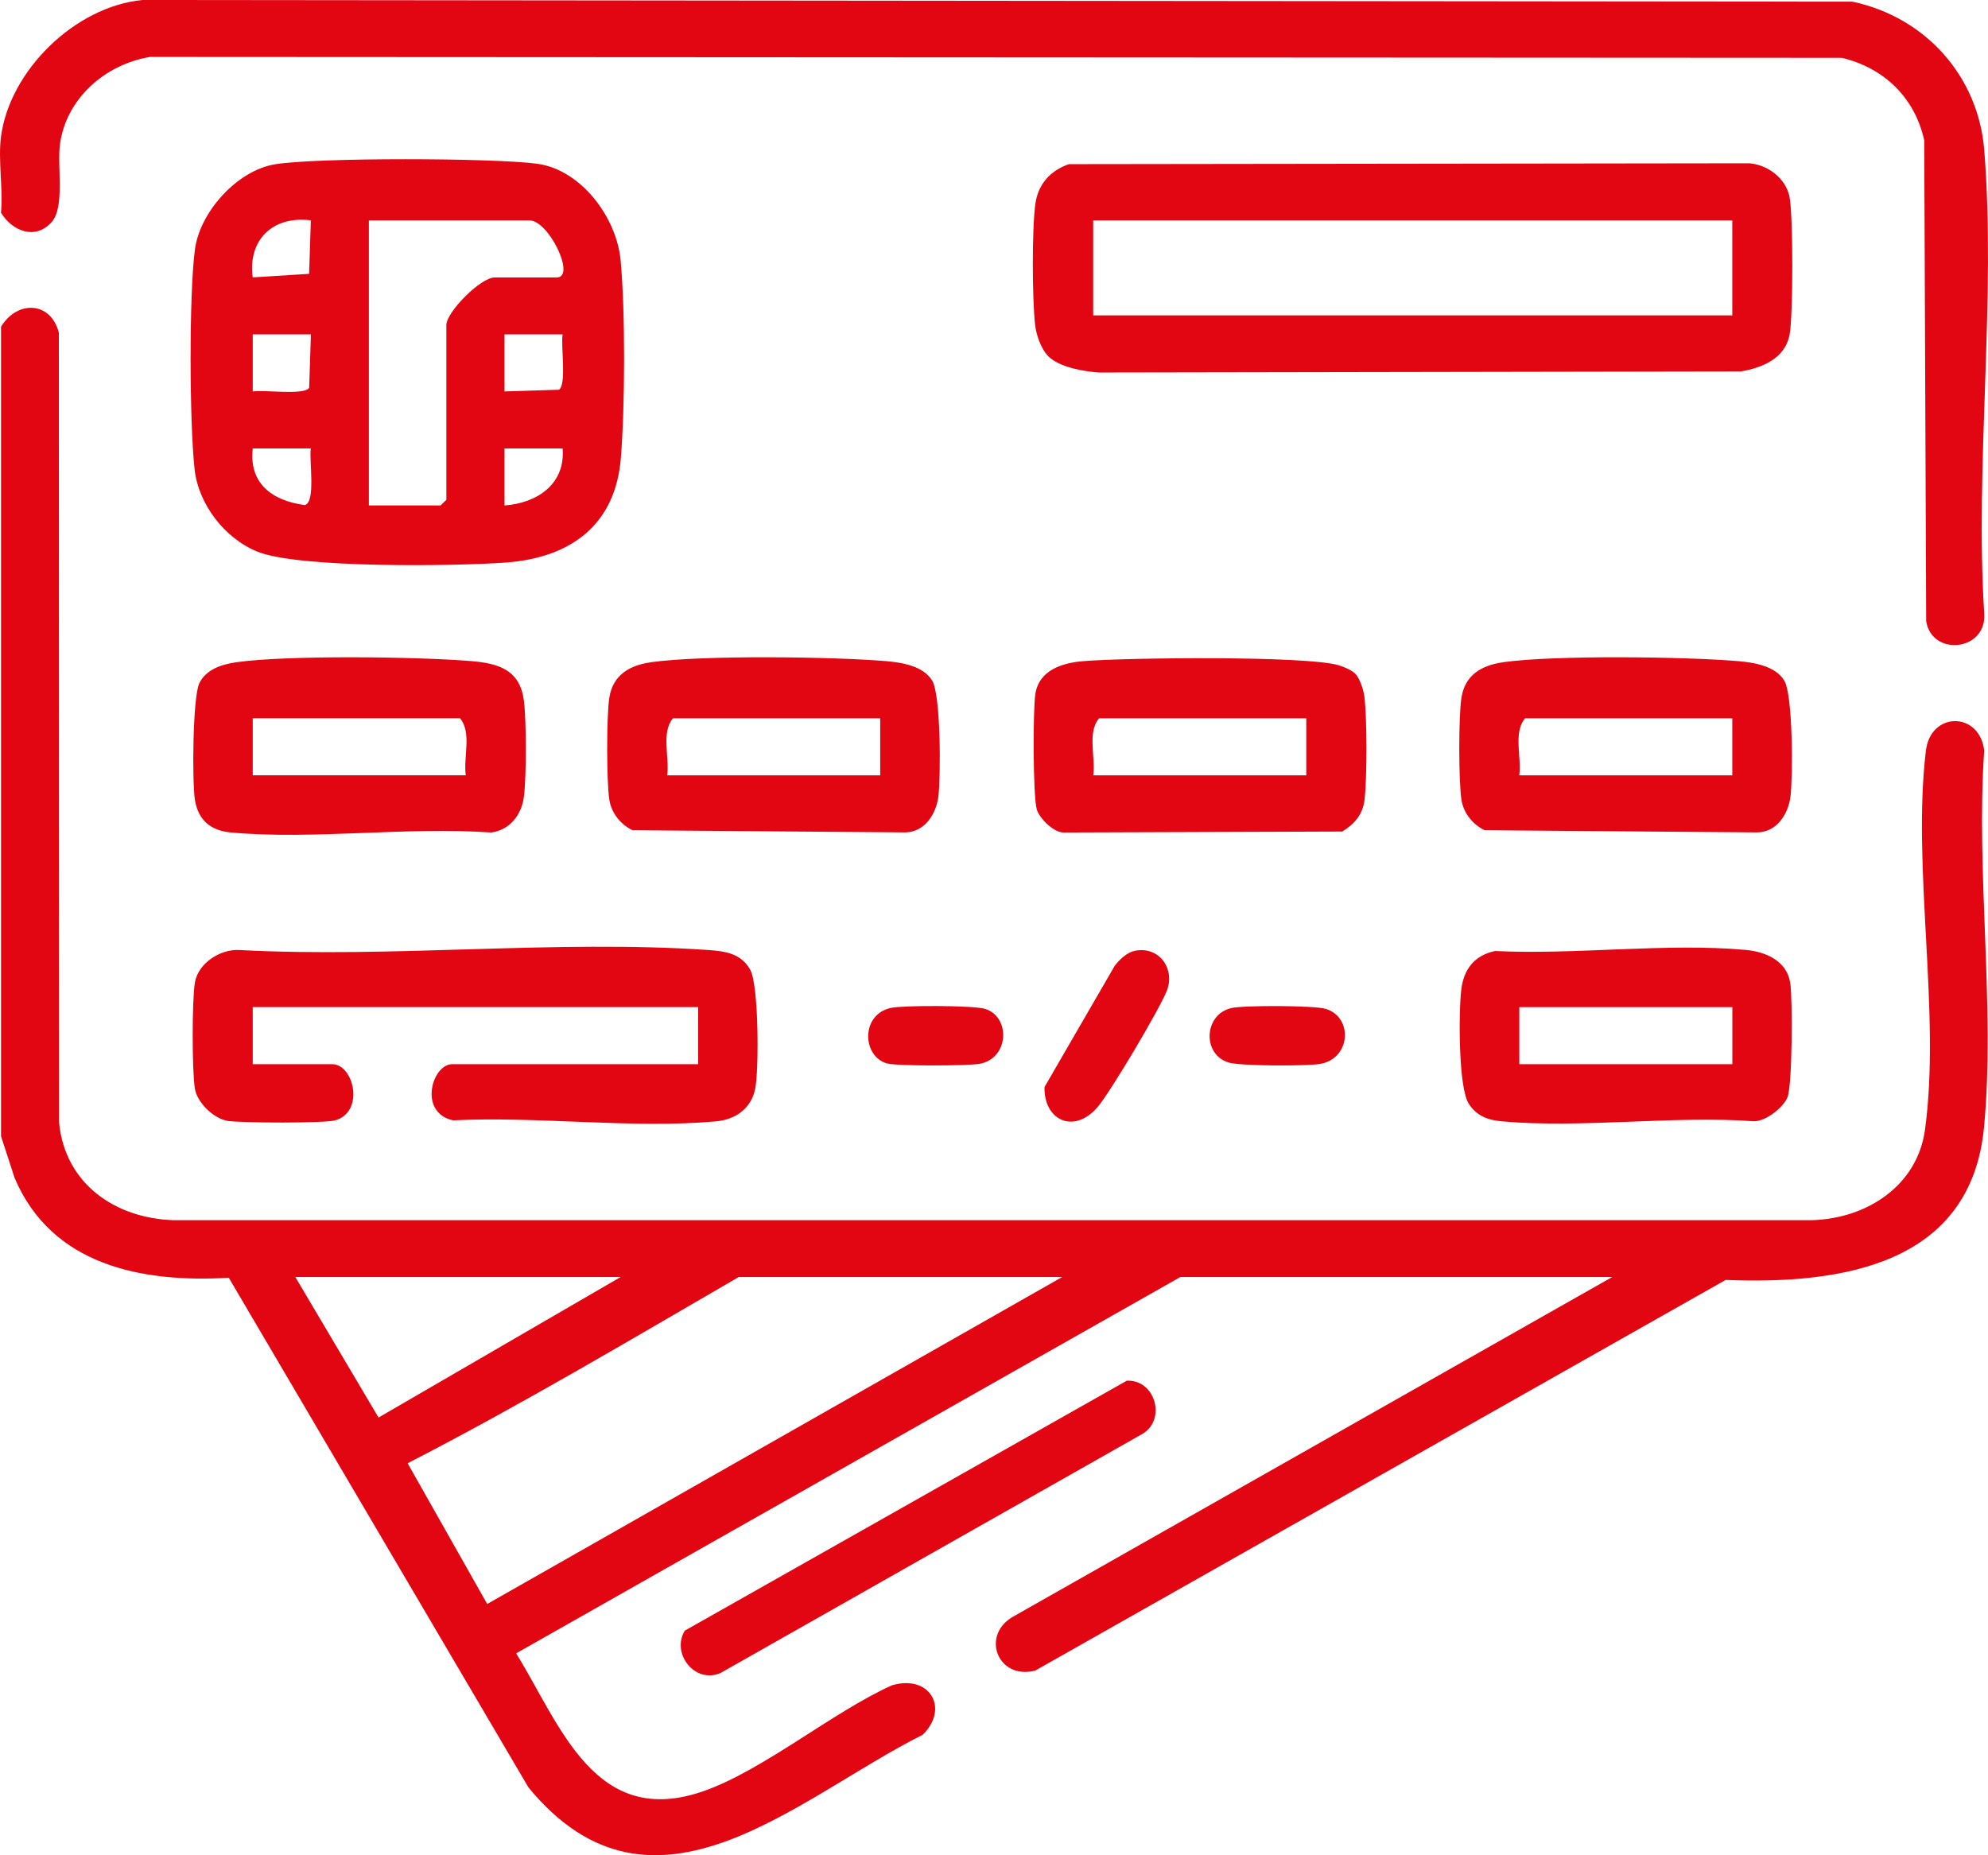 <svg width="75" height="70" viewBox="0 0 75 70" fill="none" xmlns="http://www.w3.org/2000/svg">
<g clip-path="url(#clip0_1706_625)">
<path d="M0.037 12.332C0.646 11.32 1.918 11.361 2.221 12.556L2.23 42.373C2.459 44.641 4.309 45.959 6.533 46.038H68.357C70.436 45.978 72.334 44.735 72.623 42.624C73.225 38.24 72.125 32.712 72.658 28.317C72.836 26.842 74.68 26.834 74.857 28.317C74.539 32.894 75.275 38.001 74.852 42.515C74.363 47.722 69.486 48.467 65.103 48.292L39.057 63.031C37.627 63.404 36.965 61.657 38.273 60.967L60.826 48.181H44.533L19.473 62.381C21.148 65.096 22.451 69.042 26.586 67.565C28.832 66.762 31.404 64.607 33.641 63.59C35.08 63.159 35.828 64.458 34.81 65.454C30.045 67.841 24.637 73.157 19.938 67.442L8.631 48.21C5.32 48.407 1.949 47.731 0.553 44.448L0.039 42.873V12.332H0.037ZM23.416 48.181H11.141L14.281 53.484L23.416 48.181ZM40.074 48.181H27.873C23.742 50.576 19.627 53.023 15.379 55.21L18.381 60.519L40.074 48.181Z" fill="#E20613"/>
<path d="M0.037 8.029C0.121 7.121 -0.078 6.042 0.037 5.161C0.36 2.672 2.819 0.249 5.371 0L69.891 0.063C72.659 0.655 74.633 2.887 74.858 5.657C75.311 11.282 74.502 17.479 74.858 23.163C74.946 24.572 72.879 24.779 72.668 23.436L72.594 5.295C72.244 3.699 71.092 2.563 69.483 2.182L5.66 2.148C3.969 2.431 2.518 3.699 2.266 5.412C2.141 6.257 2.467 7.807 1.94 8.389C1.319 9.071 0.461 8.715 0.037 8.027V8.029Z" fill="#E20613"/>
<path d="M10.373 6.199C11.973 5.937 18.602 5.956 20.262 6.178C21.922 6.401 23.264 8.201 23.414 9.826C23.594 11.774 23.58 15.324 23.422 17.286C23.221 19.782 21.555 21.039 19.104 21.223C17.195 21.366 11.295 21.445 9.727 20.82C8.482 20.326 7.486 19.023 7.342 17.711C7.148 15.956 7.127 11.125 7.355 9.404C7.541 8.008 8.932 6.437 10.373 6.199ZM11.727 8.314C10.287 8.129 9.346 9.056 9.533 10.466L11.662 10.332L11.727 8.314ZM13.918 19.071H16.621L16.84 18.857V12.261C16.84 11.782 18.125 10.468 18.666 10.468H21.004C21.744 10.468 20.699 8.316 19.98 8.316H13.916V19.071H13.918ZM11.727 12.617H9.535V14.769C9.967 14.698 11.457 14.926 11.664 14.634L11.729 12.617H11.727ZM21.225 12.617H19.033V14.769L21.088 14.705C21.385 14.502 21.152 13.041 21.225 12.617ZM11.727 16.92H9.535C9.385 18.234 10.262 18.891 11.496 19.056C11.93 18.953 11.65 17.334 11.727 16.92ZM21.225 16.92H19.033V19.071C20.277 18.983 21.336 18.253 21.225 16.92Z" fill="#E20613"/>
<path d="M39.539 13.43C39.27 13.155 39.096 12.64 39.051 12.259C38.94 11.29 38.928 8.629 39.062 7.682C39.17 6.939 39.621 6.443 40.322 6.194L66.012 6.161C66.711 6.228 67.367 6.732 67.51 7.416C67.652 8.1 67.652 11.964 67.51 12.655C67.328 13.531 66.486 13.874 65.678 14.014L41.453 14.056C40.861 14.01 39.953 13.855 39.535 13.43H39.539ZM65.353 8.316H41.242V11.901H65.353V8.316Z" fill="#E20613"/>
<path d="M26.34 40.151V37.999H9.535V40.151H12.531C13.352 40.151 13.768 41.951 12.646 42.271C12.252 42.384 9.094 42.371 8.594 42.292C8.057 42.208 7.436 41.597 7.352 41.074C7.242 40.396 7.242 37.754 7.352 37.076C7.469 36.352 8.295 35.809 9.018 35.844C14.795 36.154 20.982 35.449 26.711 35.844C27.355 35.888 27.949 35.968 28.299 36.58C28.627 37.152 28.633 40.311 28.496 41.051C28.355 41.817 27.762 42.242 27.004 42.31C23.875 42.593 20.27 42.11 17.092 42.271C15.766 41.98 16.301 40.151 17.061 40.151H26.34Z" fill="#E20613"/>
<path d="M51.135 25.426C51.311 25.612 51.447 26.05 51.477 26.311C51.574 27.169 51.578 29.338 51.477 30.189C51.41 30.731 51.103 31.089 50.639 31.374L40.141 31.411C39.758 31.426 39.221 30.88 39.117 30.551C38.967 30.072 38.967 26.757 39.061 26.177C39.205 25.28 40.068 25.012 40.873 24.945C42.459 24.813 49.285 24.733 50.514 25.102C50.697 25.158 51.008 25.292 51.135 25.424V25.426ZM49.281 27.102H41.463C41.008 27.641 41.34 28.574 41.244 29.254H49.281V27.102Z" fill="#E20613"/>
<path d="M8.916 24.987C10.842 24.713 15.779 24.776 17.797 24.945C18.852 25.033 19.627 25.301 19.767 26.453C19.861 27.227 19.861 29.269 19.767 30.045C19.686 30.729 19.246 31.315 18.529 31.411C15.371 31.185 11.838 31.691 8.725 31.411C7.957 31.342 7.477 30.959 7.353 30.175C7.246 29.493 7.266 26.294 7.523 25.771C7.781 25.248 8.379 25.064 8.916 24.987ZM17.572 29.252C17.475 28.572 17.808 27.639 17.354 27.1H9.535V29.252H17.572Z" fill="#E20613"/>
<path d="M24.551 24.987C26.48 24.713 31.412 24.775 33.432 24.945C34.037 24.997 34.838 25.131 35.168 25.679C35.498 26.227 35.492 29.305 35.402 30.045C35.322 30.706 34.895 31.388 34.16 31.407L23.863 31.325C23.406 31.102 23.066 30.677 22.988 30.175C22.881 29.482 22.879 27.014 22.988 26.323C23.123 25.468 23.742 25.104 24.551 24.989V24.987ZM33.207 27.102H25.389C24.934 27.641 25.266 28.574 25.17 29.254H33.207V27.102Z" fill="#E20613"/>
<path d="M56.697 24.987C58.627 24.713 63.559 24.775 65.578 24.945C66.184 24.997 66.984 25.131 67.314 25.679C67.644 26.227 67.639 29.305 67.549 30.045C67.469 30.706 67.041 31.388 66.307 31.407L56.01 31.325C55.553 31.102 55.213 30.677 55.135 30.175C55.027 29.482 55.025 27.014 55.135 26.323C55.27 25.468 55.889 25.104 56.697 24.989V24.987ZM65.353 27.102H57.535C57.08 27.641 57.412 28.574 57.316 29.254H65.353V27.102Z" fill="#E20613"/>
<path d="M56.402 35.882C59.435 36.032 62.887 35.568 65.871 35.842C66.625 35.911 67.406 36.258 67.537 37.074C67.633 37.662 67.619 40.957 67.435 41.403C67.277 41.787 66.615 42.317 66.162 42.304C63.102 42.087 59.668 42.58 56.654 42.308C56.129 42.26 55.722 42.11 55.418 41.656C55.012 41.053 55.031 38.177 55.127 37.353C55.217 36.576 55.617 36.047 56.404 35.882H56.402ZM57.318 38.001V40.152H65.355V38.001H57.318Z" fill="#E20613"/>
<path d="M42.508 52.095C43.582 52.04 44.01 53.553 43.108 54.097L27.174 63.128C26.203 63.536 25.317 62.379 25.834 61.525L42.508 52.095Z" fill="#E20613"/>
<path d="M42.813 35.874C43.729 35.689 44.332 36.547 44.029 37.359C43.779 38.026 41.858 41.266 41.387 41.796C40.484 42.812 39.371 42.241 39.406 41.013L42.059 36.432C42.238 36.2 42.518 35.934 42.815 35.874H42.813Z" fill="#E20613"/>
<path d="M33.604 38.03C34.074 37.926 36.727 37.932 37.16 38.064C38.143 38.363 38.076 39.967 36.926 40.143C36.455 40.214 33.834 40.229 33.457 40.122C32.526 39.855 32.465 38.281 33.604 38.03Z" fill="#E20613"/>
<path d="M46.463 38.032C46.934 37.928 49.588 37.932 50.02 38.066C51.064 38.388 50.957 39.965 49.783 40.145C49.258 40.225 46.799 40.227 46.35 40.089C45.34 39.779 45.42 38.262 46.461 38.034L46.463 38.032Z" fill="#E20613"/>
</g>
<defs>
<clipPath id="clip0_1706_625">
<rect width="75" height="70" fill="white"/>
</clipPath>
</defs>
</svg>
